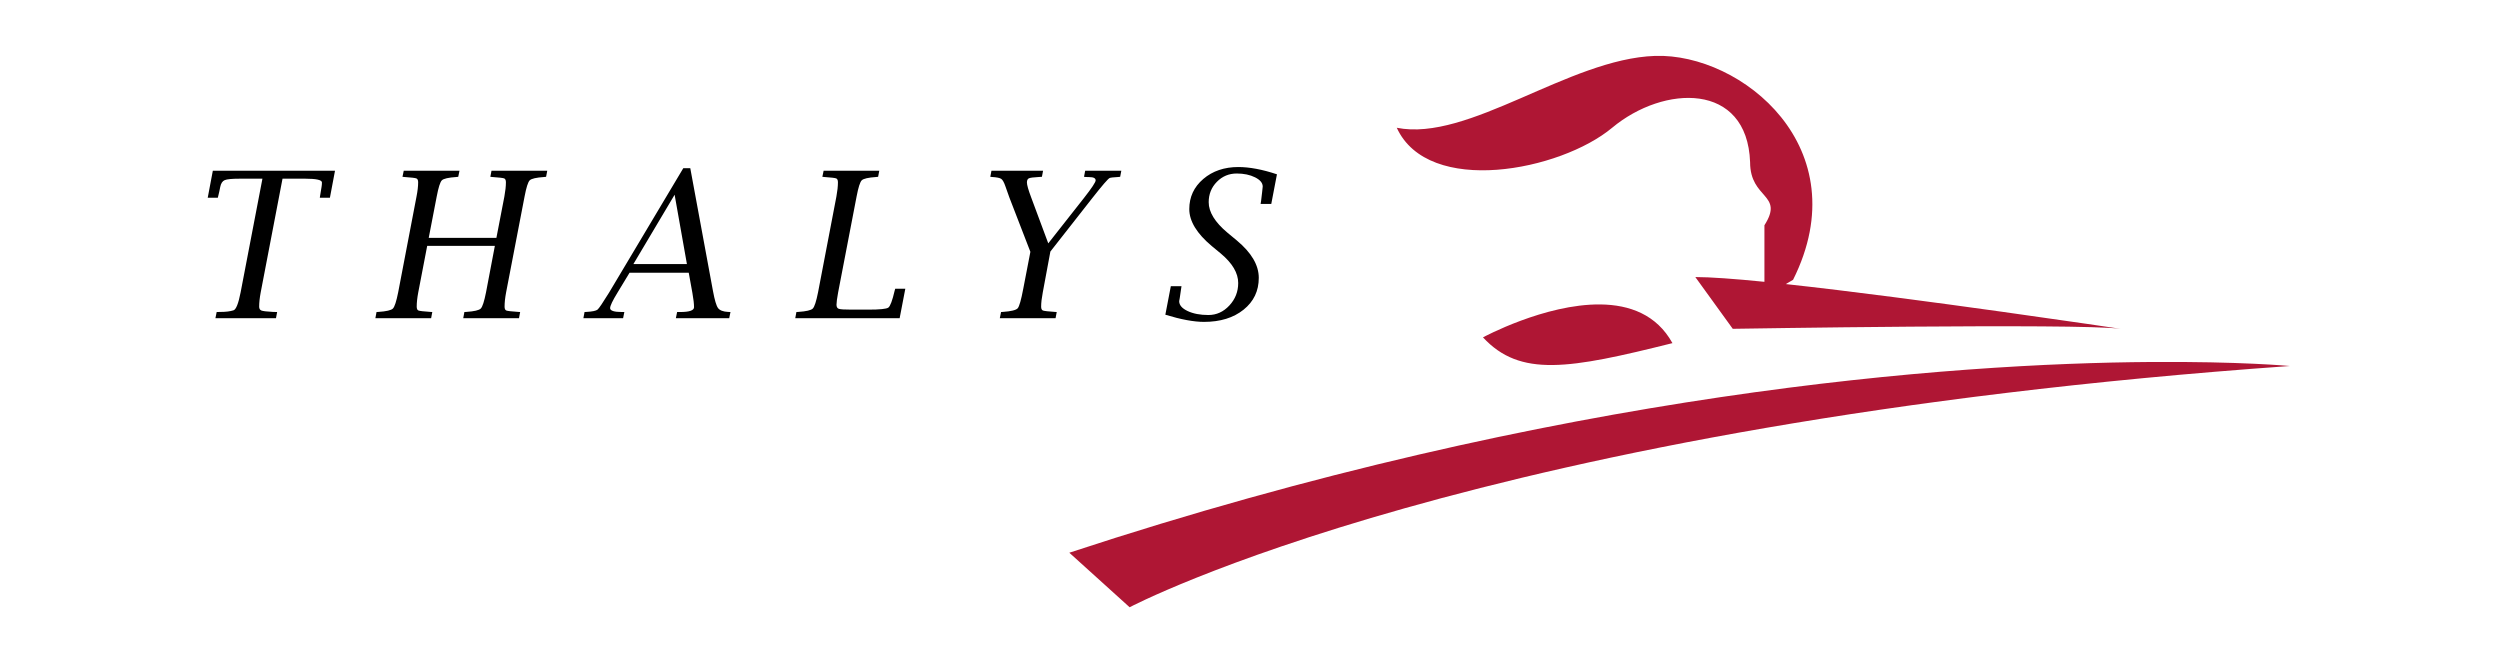 <?xml version="1.0" encoding="UTF-8" standalone="no"?>
<!-- Created with Inkscape (http://www.inkscape.org/) -->
<svg
   xmlns:dc="http://purl.org/dc/elements/1.1/"
   xmlns:cc="http://web.resource.org/cc/"
   xmlns:rdf="http://www.w3.org/1999/02/22-rdf-syntax-ns#"
   xmlns:svg="http://www.w3.org/2000/svg"
   xmlns="http://www.w3.org/2000/svg"
   xmlns:sodipodi="http://sodipodi.sourceforge.net/DTD/sodipodi-0.dtd"
   xmlns:inkscape="http://www.inkscape.org/namespaces/inkscape"
   width="300"
   height="80"
   id="svg2"
   sodipodi:version="0.32"
   inkscape:version="0.45.1"
   version="1.0"
   sodipodi:docbase="C:\Users\alex\Documents\temp"
   sodipodi:docname="thalys.svg"
   inkscape:output_extension="org.inkscape.output.svg.inkscape">
  <defs
     id="defs4" />
  <sodipodi:namedview
     id="base"
     pagecolor="#ffffff"
     bordercolor="#666666"
     borderopacity="1.0"
     inkscape:pageopacity="0.0"
     inkscape:pageshadow="2"
     inkscape:zoom="1.4"
     inkscape:cx="164.18645"
     inkscape:cy="57.476907"
     inkscape:document-units="px"
     inkscape:current-layer="layer1"
     inkscape:window-width="761"
     inkscape:window-height="575"
     inkscape:window-x="23"
     inkscape:window-y="23" />
  <g
     inkscape:label="Calque 1"
     inkscape:groupmode="layer"
     id="layer1">
    <g
       id="g3228"
       transform="matrix(0.965,0,0,0.965,-216.669,-457.397)">
      <path
         id="path2236"
         d="M 430.344,480.938 C 419.629,481.295 407.147,491.661 398.219,489.875 C 402.147,498.446 418.571,495.232 425,489.875 C 431.429,484.518 441.799,484.156 442.156,494.156 C 442.156,498.799 446.438,498.071 443.938,502 L 443.938,509.031 C 440.222,508.657 437.171,508.438 435.344,508.438 L 440,514.875 C 440,514.875 482.862,514.161 488.219,514.875 C 488.219,514.875 462.79,511.073 446.594,509.312 L 447.5,508.781 C 455.714,492.353 441.058,480.58 430.344,480.938 z M 423.531,511.844 C 416.629,511.772 408.938,515.938 408.938,515.938 C 413.58,520.938 419.643,519.871 432.5,516.656 C 430.536,513.096 427.147,511.882 423.531,511.844 z M 492,519 C 467.461,519.173 418.638,522.585 357.5,542.719 L 365,549.5 C 365,549.5 408.21,526.643 509.281,519.5 C 509.281,519.5 503.154,518.922 492,519 z "
         style="fill:#af1634;fill-opacity:1;fill-rule:evenodd;stroke:none;stroke-width:1px;stroke-linecap:butt;stroke-linejoin:miter;stroke-opacity:1" />
      <path
         id="text3215"
         d="M 261.875,487.433 L 258.99,487.433 C 258.016,487.433 257.385,487.492 257.097,487.61 C 256.809,487.728 256.62,488.005 256.531,488.444 C 256.442,488.89 256.361,489.247 256.287,489.515 L 256.227,489.758 L 254.948,489.758 L 255.594,486.46 L 271.065,486.46 L 270.42,489.758 L 269.142,489.758 L 269.178,489.515 C 269.219,489.223 269.28,488.866 269.361,488.444 C 269.393,488.265 269.41,488.083 269.41,487.896 C 269.41,487.588 268.708,487.433 267.304,487.433 L 264.419,487.433 L 261.656,501.322 C 261.526,501.988 261.461,502.568 261.461,503.063 C 261.461,503.307 261.556,503.465 261.747,503.538 C 261.938,503.611 262.427,503.668 263.214,503.708 L 263.737,503.72 L 263.591,504.475 L 255.922,504.475 L 256.081,503.72 L 256.604,503.708 C 257.245,503.708 257.781,503.643 258.211,503.513 C 258.535,503.416 258.836,502.686 259.112,501.322 L 261.875,487.433 z M 282.739,495.638 L 281.607,501.322 C 281.477,501.988 281.412,502.568 281.412,503.063 C 281.412,503.323 281.487,503.481 281.637,503.538 C 281.787,503.595 282.296,503.651 283.165,503.708 L 283.384,503.72 L 283.238,504.475 L 276.178,504.475 L 276.324,503.72 L 276.555,503.708 C 277.569,503.643 278.184,503.505 278.399,503.294 C 278.614,503.083 278.835,502.426 279.063,501.322 L 281.387,489.612 C 281.525,488.939 281.594,488.359 281.594,487.872 C 281.594,487.612 281.517,487.454 281.363,487.397 C 281.209,487.34 280.702,487.283 279.842,487.226 L 279.61,487.202 L 279.769,486.46 L 286.829,486.46 L 286.67,487.202 L 286.451,487.226 C 285.429,487.291 284.81,487.427 284.595,487.634 C 284.38,487.841 284.163,488.501 283.944,489.612 L 282.933,494.664 L 291.503,494.664 L 292.513,489.612 C 292.643,488.931 292.708,488.35 292.708,487.872 C 292.708,487.612 292.633,487.454 292.483,487.397 C 292.333,487.34 291.824,487.283 290.955,487.226 L 290.736,487.202 L 290.882,486.46 L 297.942,486.46 L 297.796,487.202 L 297.565,487.226 C 296.551,487.291 295.936,487.427 295.721,487.634 C 295.506,487.841 295.289,488.501 295.07,489.612 L 292.732,501.322 C 292.603,501.988 292.538,502.568 292.538,503.063 C 292.538,503.323 292.613,503.481 292.763,503.538 C 292.913,503.595 293.422,503.651 294.291,503.708 L 294.51,503.72 L 294.364,504.475 L 287.303,504.475 L 287.449,503.72 L 287.681,503.708 C 288.695,503.643 289.31,503.505 289.525,503.294 C 289.74,503.083 289.961,502.426 290.188,501.322 L 291.308,495.638 L 282.739,495.638 z M 302.519,504.475 L 302.665,503.72 L 302.897,503.708 C 303.659,503.668 304.132,503.572 304.315,503.422 C 304.497,503.272 304.978,502.588 305.757,501.371 L 315.167,486.155 L 316.055,486.155 L 318.928,501.152 C 319.139,502.256 319.352,502.949 319.567,503.233 C 319.782,503.518 320.206,503.676 320.839,503.708 L 321.143,503.72 L 320.985,504.475 L 314.229,504.475 L 314.388,503.72 L 314.765,503.72 C 315.942,503.72 316.53,503.526 316.53,503.136 C 316.53,502.722 316.461,502.142 316.323,501.395 L 315.86,498.924 L 308.362,498.924 L 306.841,501.347 C 306.216,502.329 305.903,502.962 305.903,503.246 C 305.903,503.562 306.402,503.72 307.4,503.72 L 307.705,503.72 L 307.547,504.475 L 302.519,504.475 z M 308.849,497.865 L 315.629,497.865 L 314.071,489.393 L 308.849,497.865 z M 342.567,504.475 L 329.348,504.475 L 329.494,503.72 L 329.725,503.708 C 330.74,503.643 331.354,503.505 331.569,503.294 C 331.784,503.083 332.005,502.426 332.233,501.322 L 334.558,489.612 C 334.688,488.939 334.752,488.359 334.752,487.872 C 334.752,487.612 334.677,487.454 334.527,487.397 C 334.377,487.34 333.872,487.283 333.012,487.226 L 332.78,487.202 L 332.939,486.46 L 339.987,486.46 L 339.841,487.202 L 339.609,487.226 C 338.595,487.291 337.98,487.427 337.765,487.634 C 337.55,487.841 337.333,488.501 337.114,489.612 L 334.777,501.322 C 334.639,502.045 334.57,502.548 334.57,502.832 C 334.57,503.1 334.669,503.266 334.868,503.331 C 335.067,503.396 335.596,503.428 336.457,503.428 L 338.599,503.428 C 340.052,503.428 340.898,503.345 341.137,503.179 C 341.376,503.012 341.642,502.325 341.934,501.115 L 342.007,500.872 L 343.285,500.872 L 342.567,504.475 z M 359.122,496.368 L 356.468,489.746 C 356.371,489.511 356.201,489.048 355.957,488.358 C 355.787,487.88 355.612,487.579 355.434,487.458 C 355.255,487.336 354.866,487.259 354.265,487.226 L 354.046,487.202 L 354.192,486.46 L 360.729,486.46 L 360.583,487.202 L 360.205,487.226 C 359.532,487.259 359.11,487.312 358.94,487.385 C 358.769,487.458 358.684,487.628 358.684,487.896 C 358.684,488.196 358.866,488.813 359.232,489.746 L 361.386,495.333 L 365.914,489.783 C 366.896,488.574 367.387,487.859 367.387,487.64 C 367.387,487.373 367.12,487.239 366.584,487.239 C 366.446,487.239 366.296,487.235 366.134,487.226 L 365.914,487.202 L 366.061,486.46 L 370.637,486.46 L 370.491,487.202 L 370.26,487.226 C 369.643,487.259 369.278,487.299 369.165,487.348 C 368.97,487.421 368.231,488.245 366.949,489.819 L 361.654,496.332 L 360.692,501.322 C 360.554,502.012 360.485,502.592 360.485,503.063 C 360.485,503.323 360.563,503.481 360.717,503.538 C 360.871,503.595 361.378,503.651 362.238,503.708 L 362.457,503.72 L 362.311,504.475 L 355.251,504.475 L 355.409,503.72 L 355.629,503.708 C 356.684,503.635 357.312,503.487 357.515,503.264 C 357.718,503.041 357.954,502.243 358.221,500.872 L 359.122,496.368 z M 376.213,504.049 L 376.906,500.568 L 378.258,500.568 L 378.221,500.799 C 378.132,501.464 378.071,501.866 378.038,502.004 C 377.99,502.207 377.965,502.337 377.965,502.394 C 377.965,502.872 378.32,503.274 379.031,503.599 C 379.741,503.923 380.619,504.086 381.666,504.086 C 382.688,504.086 383.573,503.698 384.32,502.923 C 385.066,502.148 385.439,501.233 385.439,500.178 C 385.439,498.961 384.705,497.76 383.236,496.575 L 382.092,495.662 C 380.193,494.128 379.244,492.623 379.244,491.146 C 379.244,489.669 379.834,488.444 381.015,487.47 C 382.195,486.496 383.678,486.009 385.464,486.009 C 386.154,486.009 386.906,486.082 387.722,486.228 C 388.537,486.374 389.412,486.598 390.345,486.898 L 389.627,490.513 L 388.276,490.513 L 388.337,490.148 C 388.377,489.823 388.422,489.46 388.47,489.058 C 388.519,488.657 388.543,488.436 388.543,488.395 C 388.543,487.957 388.221,487.581 387.576,487.269 C 386.931,486.957 386.158,486.8 385.257,486.8 C 384.267,486.8 383.427,487.139 382.737,487.817 C 382.047,488.494 381.702,489.324 381.702,490.306 C 381.702,491.507 382.49,492.745 384.064,494.019 L 385.281,494.993 C 387.123,496.478 388.044,497.995 388.044,499.545 C 388.044,501.144 387.403,502.44 386.121,503.434 C 384.839,504.428 383.167,504.925 381.106,504.925 C 380.465,504.925 379.737,504.852 378.921,504.706 C 378.105,504.56 377.203,504.341 376.213,504.049 L 376.213,504.049 z "
         style="font-size:24.93px;font-style:italic;font-weight:normal;text-align:start;text-anchor:start;fill:#000000;fill-opacity:1;stroke:none;stroke-width:1px;stroke-linecap:butt;stroke-linejoin:miter;stroke-opacity:1;font-family:Lucida Bright"
         transform="scale(0.982,1.018)" />
    </g>
  </g>
</svg>
